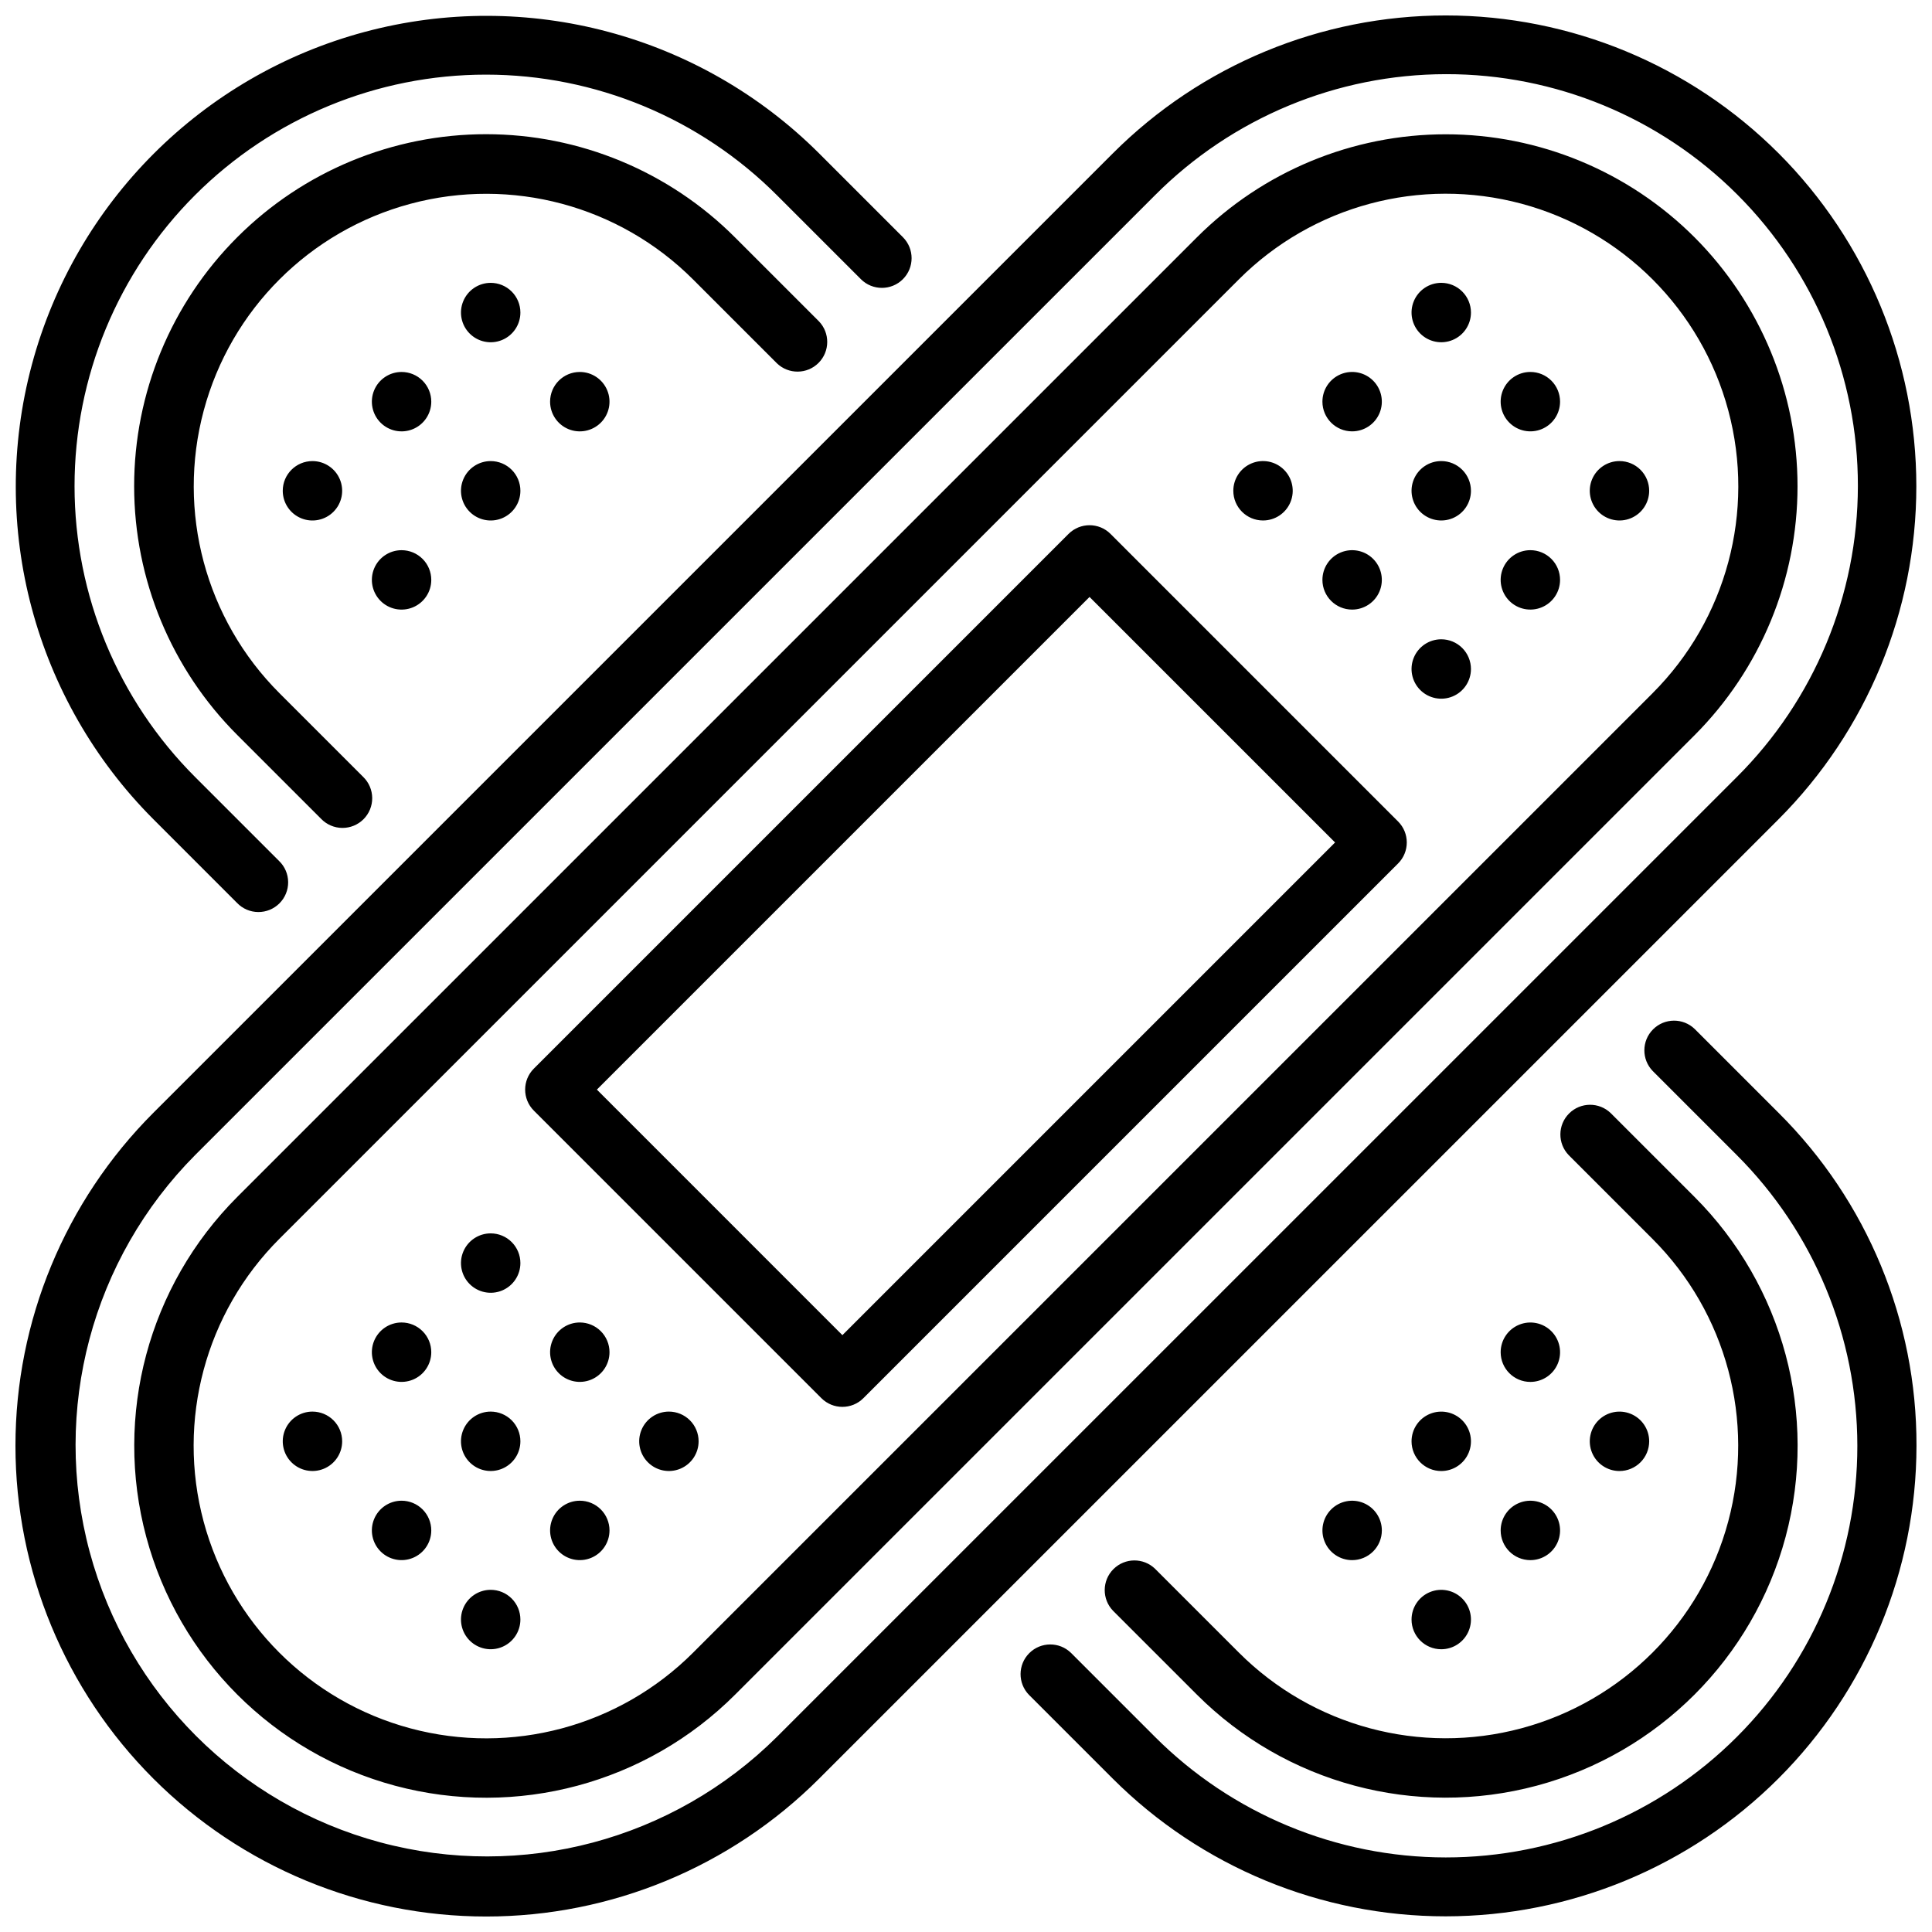 <?xml version="1.0" encoding="UTF-8"?>
<!-- Uploaded to: ICON Repo, www.iconrepo.com, Generator: ICON Repo Mixer Tools -->
<svg width="800px" height="800px" version="1.1" viewBox="144 144 512 512" xmlns="http://www.w3.org/2000/svg">
 <defs>
  <clipPath id="a">
   <path d="m148.09 148.09h503.81v503.81h-503.81z"/>
  </clipPath>
 </defs>
 <g clip-path="url(#a)">
  <path d="m615.36 184.64c-23.395-23.402-55.129-36.547-88.223-36.547-33.09 0-64.824 13.145-88.219 36.547l-254.28 254.27c-23.398 23.398-36.543 55.133-36.543 88.223 0 33.09 13.145 64.824 36.543 88.219 23.398 23.398 55.133 36.543 88.223 36.543s64.824-13.145 88.223-36.543l254.28-254.27c23.363-23.414 36.484-55.141 36.484-88.219s-13.121-64.805-36.484-88.223zm-265.41 419.59c-27.566 27.43-67.652 38.098-105.2 28.004-37.555-10.098-66.887-39.43-76.984-76.98-10.094-37.555 0.578-77.641 28.008-105.21l254.28-254.27c20.43-20.527 48.188-32.086 77.148-32.121 28.961-0.035 56.746 11.453 77.223 31.934 20.48 20.48 31.969 48.266 31.934 77.227-0.035 28.961-11.594 56.715-32.121 77.145zm243.14-397.32c-17.492-17.492-41.215-27.32-65.953-27.32s-48.465 9.828-65.957 27.32l-254.28 254.27c-23.562 23.562-32.77 57.91-24.145 90.098 8.625 32.191 33.766 57.332 65.957 65.961 32.188 8.625 66.535-0.578 90.098-24.141l254.28-254.27c17.465-17.508 27.273-41.227 27.273-65.957s-9.809-48.453-27.273-65.961zm-11.133 120.79-254.28 254.27c-19.59 19.586-48.141 27.234-74.895 20.066-26.758-7.172-47.656-28.074-54.824-54.828-7.168-26.758 0.48-55.309 20.07-74.895l254.28-254.27c19.586-19.586 48.137-27.234 74.895-20.062 26.754 7.168 47.652 28.07 54.82 54.828 7.172 26.758-0.48 55.305-20.07 74.891zm-143.65-42.203v-0.004c-3.074-3.074-8.059-3.074-11.133 0l-141.7 141.7c-3.074 3.074-3.074 8.059 0 11.133l76.203 76.203c3.074 3.074 8.055 3.074 11.129 0l141.7-141.7c3.074-3.074 3.074-8.055 0-11.129zm-71.062 212.33-65.066-65.07 130.56-130.56 65.07 65.066zm127.21-200.15c0-3.188 1.918-6.055 4.863-7.273 2.941-1.219 6.324-0.547 8.578 1.707 2.25 2.25 2.922 5.637 1.707 8.578-1.219 2.941-4.09 4.859-7.273 4.859-4.348 0-7.875-3.523-7.875-7.871zm-23.617-23.617h0.004c0-3.184 1.918-6.055 4.859-7.273 2.941-1.219 6.328-0.547 8.578 1.707 2.25 2.25 2.926 5.637 1.707 8.578s-4.09 4.859-7.273 4.859c-4.348 0-7.871-3.523-7.871-7.871zm62.977 47.23h0.004c0 3.184-1.918 6.055-4.859 7.273s-6.328 0.547-8.582-1.707c-2.25-2.25-2.922-5.637-1.703-8.578s4.086-4.859 7.269-4.859c2.09 0 4.09 0.828 5.566 2.305 1.477 1.477 2.309 3.481 2.309 5.566zm0-47.23h0.004c0 3.184-1.918 6.055-4.859 7.273s-6.328 0.543-8.582-1.707c-2.25-2.254-2.922-5.637-1.703-8.578s4.086-4.859 7.269-4.859c2.09 0 4.09 0.828 5.566 2.305 1.477 1.477 2.309 3.477 2.309 5.566zm-39.359-23.617c0-3.184 1.918-6.055 4.863-7.273 2.941-1.219 6.324-0.543 8.578 1.707 2.25 2.25 2.922 5.637 1.707 8.578-1.219 2.941-4.09 4.859-7.273 4.859-4.348 0-7.875-3.523-7.875-7.871zm62.977 47.23v0.004c0 3.184-1.918 6.051-4.859 7.269s-6.324 0.547-8.578-1.703c-2.25-2.254-2.926-5.641-1.707-8.582 1.219-2.941 4.09-4.859 7.273-4.859 2.09 0 4.09 0.832 5.566 2.309 1.477 1.473 2.305 3.477 2.305 5.566zm0-47.23c0 3.184-1.918 6.055-4.859 7.273s-6.324 0.543-8.578-1.707c-2.25-2.25-2.926-5.637-1.707-8.578 1.219-2.941 4.09-4.859 7.273-4.859 2.09 0 4.09 0.828 5.566 2.305 1.477 1.477 2.305 3.481 2.305 5.566zm-23.617-23.617h0.004c0 3.184-1.918 6.055-4.859 7.273s-6.328 0.547-8.582-1.707c-2.25-2.25-2.922-5.637-1.703-8.578 1.219-2.941 4.086-4.859 7.269-4.859 2.09 0 4.09 0.828 5.566 2.305 1.477 1.477 2.309 3.481 2.309 5.566zm47.23 47.23 0.004 0.004c0 3.184-1.918 6.055-4.859 7.273-2.941 1.219-6.328 0.543-8.578-1.707-2.25-2.254-2.926-5.637-1.707-8.578s4.09-4.859 7.273-4.859c2.086 0 4.09 0.828 5.566 2.305 1.477 1.477 2.305 3.477 2.305 5.566zm-275.52 228.29c0 3.184-1.918 6.055-4.859 7.273-2.941 1.215-6.328 0.543-8.578-1.707-2.254-2.254-2.926-5.637-1.707-8.578 1.219-2.945 4.086-4.863 7.273-4.863 2.086 0 4.09 0.832 5.566 2.309 1.473 1.477 2.305 3.477 2.305 5.566zm-23.617-23.617c0 3.184-1.918 6.055-4.859 7.273s-6.328 0.543-8.578-1.707c-2.254-2.25-2.926-5.637-1.707-8.578 1.219-2.941 4.09-4.859 7.273-4.859 2.086 0 4.09 0.828 5.566 2.305 1.477 1.477 2.305 3.481 2.305 5.566zm47.23 47.23c0 3.188-1.918 6.055-4.859 7.273-2.941 1.219-6.324 0.547-8.578-1.707-2.25-2.25-2.926-5.637-1.707-8.578s4.09-4.859 7.273-4.859c2.09 0 4.09 0.832 5.566 2.305 1.477 1.477 2.305 3.481 2.305 5.566zm-47.23 0c0 3.188-1.918 6.055-4.859 7.273s-6.328 0.547-8.578-1.707c-2.254-2.25-2.926-5.637-1.707-8.578s4.09-4.859 7.273-4.859c2.086 0 4.09 0.832 5.566 2.305 1.477 1.477 2.305 3.481 2.305 5.566zm-23.617-23.617v0.004c0 3.184-1.918 6.055-4.859 7.273-2.941 1.215-6.328 0.543-8.578-1.707-2.25-2.254-2.926-5.637-1.707-8.578 1.219-2.945 4.09-4.863 7.273-4.863 2.09 0 4.09 0.832 5.566 2.309 1.477 1.477 2.305 3.477 2.305 5.566zm47.23 47.23 0.004 0.004c0 3.184-1.918 6.055-4.859 7.273-2.941 1.219-6.328 0.543-8.578-1.707-2.254-2.25-2.926-5.637-1.707-8.578 1.219-2.941 4.086-4.859 7.273-4.859 2.086 0 4.09 0.828 5.566 2.305 1.473 1.477 2.305 3.481 2.305 5.566zm-47.23 0v0.004c0 3.184-1.918 6.055-4.859 7.273s-6.328 0.543-8.578-1.707-2.926-5.637-1.707-8.578c1.219-2.941 4.09-4.859 7.273-4.859 2.09 0 4.09 0.828 5.566 2.305 1.477 1.477 2.305 3.481 2.305 5.566zm-23.617-23.617 0.004 0.004c0 3.188-1.918 6.055-4.859 7.273s-6.328 0.547-8.582-1.707c-2.25-2.25-2.922-5.637-1.703-8.578 1.215-2.941 4.086-4.859 7.269-4.859 2.09 0 4.09 0.832 5.566 2.305 1.477 1.477 2.309 3.481 2.309 5.566zm47.23 47.23 0.004 0.008c0 3.184-1.918 6.055-4.859 7.273s-6.328 0.543-8.578-1.707c-2.254-2.254-2.926-5.637-1.707-8.578s4.09-4.859 7.273-4.859c2.086 0 4.09 0.828 5.566 2.305 1.477 1.477 2.305 3.477 2.305 5.566zm369.98-46.051 0.004 0.008c-0.027 33.078-13.184 64.793-36.582 88.176-23.395 23.383-55.117 36.52-88.195 36.531-33.078 0.008-64.809-13.117-88.215-36.488l-22.199-22.199v0.004c-3.008-3.086-2.977-8.016 0.07-11.062s7.977-3.078 11.062-0.07l22.199 22.199h-0.004c20.441 20.477 48.18 31.992 77.113 32.008 28.934 0.012 56.688-11.477 77.145-31.934 20.461-20.457 31.945-48.211 31.934-77.145-0.016-28.934-11.531-56.672-32.008-77.113l-22.199-22.199c-3.008-3.082-2.977-8.016 0.07-11.059 3.047-3.047 7.977-3.078 11.062-0.07l22.199 22.199c23.477 23.344 36.641 55.113 36.547 88.223zm-467.25-166.04c-31.465-31.527-43.73-77.441-32.188-120.46 11.543-43.023 45.145-76.625 88.168-88.168 43.02-11.543 88.934 0.723 120.46 32.188l22.199 22.199c3.078 3.074 3.078 8.059 0.004 11.133-3.074 3.074-8.059 3.074-11.133 0l-22.199-22.199c-20.441-20.477-48.18-31.992-77.113-32.008-28.934-0.012-56.688 11.477-77.145 31.934-20.461 20.457-31.945 48.211-31.934 77.145 0.016 28.934 11.531 56.672 32.008 77.113l22.199 22.199c1.52 1.465 2.387 3.481 2.402 5.594 0.02 2.109-0.812 4.141-2.305 5.633-1.492 1.492-3.523 2.324-5.633 2.305-2.113-0.016-4.129-0.883-5.594-2.402zm287.68 220.86c19.582 19.586 48.125 27.23 74.875 20.062 26.75-7.164 47.645-28.059 54.809-54.809 7.168-26.75-0.477-55.293-20.062-74.875l-22.199-22.199c-2.992-3.09-2.957-8.008 0.086-11.047 3.039-3.043 7.961-3.082 11.047-0.086l22.199 22.199c23.559 23.559 32.762 57.898 24.137 90.082-8.625 32.18-33.762 57.32-65.945 65.941-32.18 8.625-66.52-0.578-90.078-24.137l-22.199-22.199c-2.996-3.086-2.957-8.008 0.082-11.047 3.043-3.043 7.961-3.078 11.047-0.086zm-144.64-363.89c-19.582-19.582-48.125-27.23-74.875-20.062s-47.645 28.062-54.812 54.812c-7.168 26.75 0.48 55.293 20.062 74.875l22.199 22.199c1.512 1.465 2.375 3.481 2.391 5.59s-0.816 4.133-2.305 5.625c-1.492 1.492-3.519 2.32-5.629 2.305-2.106-0.016-4.121-0.875-5.59-2.391l-22.199-22.199c-17.512-17.484-27.355-41.211-27.367-65.957-0.008-24.746 9.816-48.48 27.316-65.98s41.234-27.324 65.98-27.316c24.746 0.012 48.473 9.855 65.957 27.367l22.199 22.199c2.996 3.09 2.957 8.008-0.082 11.047-3.043 3.043-7.961 3.078-11.047 0.086zm190.4 307.9c0-3.184 1.918-6.051 4.859-7.269s6.328-0.547 8.578 1.703c2.254 2.254 2.926 5.641 1.707 8.582s-4.086 4.859-7.273 4.859c-4.348 0-7.871-3.527-7.871-7.875zm-15.742 31.488c-3.184 0-6.055-1.918-7.273-4.859s-0.547-6.324 1.707-8.578c2.25-2.25 5.637-2.926 8.578-1.707s4.859 4.09 4.859 7.273c0 2.09-0.828 4.09-2.305 5.566-1.477 1.477-3.481 2.305-5.566 2.305zm39.359-55.105v0.004c0-3.184 1.918-6.055 4.859-7.273 2.941-1.219 6.328-0.547 8.578 1.707 2.25 2.25 2.926 5.637 1.707 8.578s-4.09 4.859-7.273 4.859c-4.348 0-7.871-3.523-7.871-7.871zm0 47.23v0.004c0-3.184 1.918-6.055 4.859-7.273 2.941-1.219 6.328-0.543 8.578 1.707 2.25 2.254 2.926 5.637 1.707 8.578s-4.09 4.859-7.273 4.859c-4.348 0-7.871-3.523-7.871-7.871zm-23.617 23.617v0.004c0-3.184 1.918-6.055 4.859-7.273s6.328-0.543 8.578 1.707c2.254 2.25 2.926 5.637 1.707 8.578-1.219 2.941-4.086 4.859-7.273 4.859-4.348 0-7.871-3.523-7.871-7.871zm55.105-39.359v0.004c-3.184 0-6.055-1.918-7.273-4.859s-0.543-6.328 1.707-8.582c2.25-2.25 5.637-2.922 8.578-1.703 2.941 1.219 4.859 4.086 4.859 7.269 0 2.09-0.828 4.09-2.305 5.566s-3.481 2.309-5.566 2.309zm-291.27-259.77c0 3.184-1.918 6.055-4.859 7.273s-6.328 0.543-8.578-1.707c-2.254-2.254-2.926-5.637-1.707-8.578s4.09-4.859 7.273-4.859c2.086 0 4.09 0.828 5.566 2.305 1.477 1.477 2.305 3.477 2.305 5.566zm-23.617 23.617c0 3.184-1.918 6.051-4.859 7.269s-6.328 0.547-8.578-1.703c-2.25-2.254-2.926-5.641-1.707-8.582 1.219-2.941 4.09-4.859 7.273-4.859 2.09 0 4.09 0.832 5.566 2.309 1.477 1.473 2.305 3.477 2.305 5.566zm39.359-55.105h0.004c3.184 0 6.051 1.918 7.269 4.859 1.219 2.941 0.547 6.328-1.703 8.578-2.254 2.25-5.641 2.926-8.582 1.707-2.941-1.219-4.859-4.09-4.859-7.273 0-4.348 3.527-7.871 7.875-7.871zm-39.359 7.871c0 3.184-1.918 6.055-4.859 7.273s-6.328 0.543-8.578-1.707-2.926-5.637-1.707-8.578c1.219-2.941 4.09-4.859 7.273-4.859 2.09 0 4.09 0.828 5.566 2.305 1.477 1.477 2.305 3.481 2.305 5.566zm-31.488 15.742v0.004c3.184 0 6.055 1.918 7.273 4.859s0.547 6.324-1.707 8.578c-2.25 2.25-5.637 2.926-8.578 1.707-2.941-1.219-4.859-4.09-4.859-7.273 0-4.348 3.523-7.871 7.871-7.871zm55.105-39.359c0 3.184-1.918 6.055-4.859 7.273s-6.328 0.547-8.578-1.707c-2.254-2.25-2.926-5.637-1.707-8.578 1.219-2.941 4.09-4.859 7.273-4.859 2.086 0 4.09 0.828 5.566 2.305 1.477 1.477 2.305 3.481 2.305 5.566z"/>
 </g>
</svg>